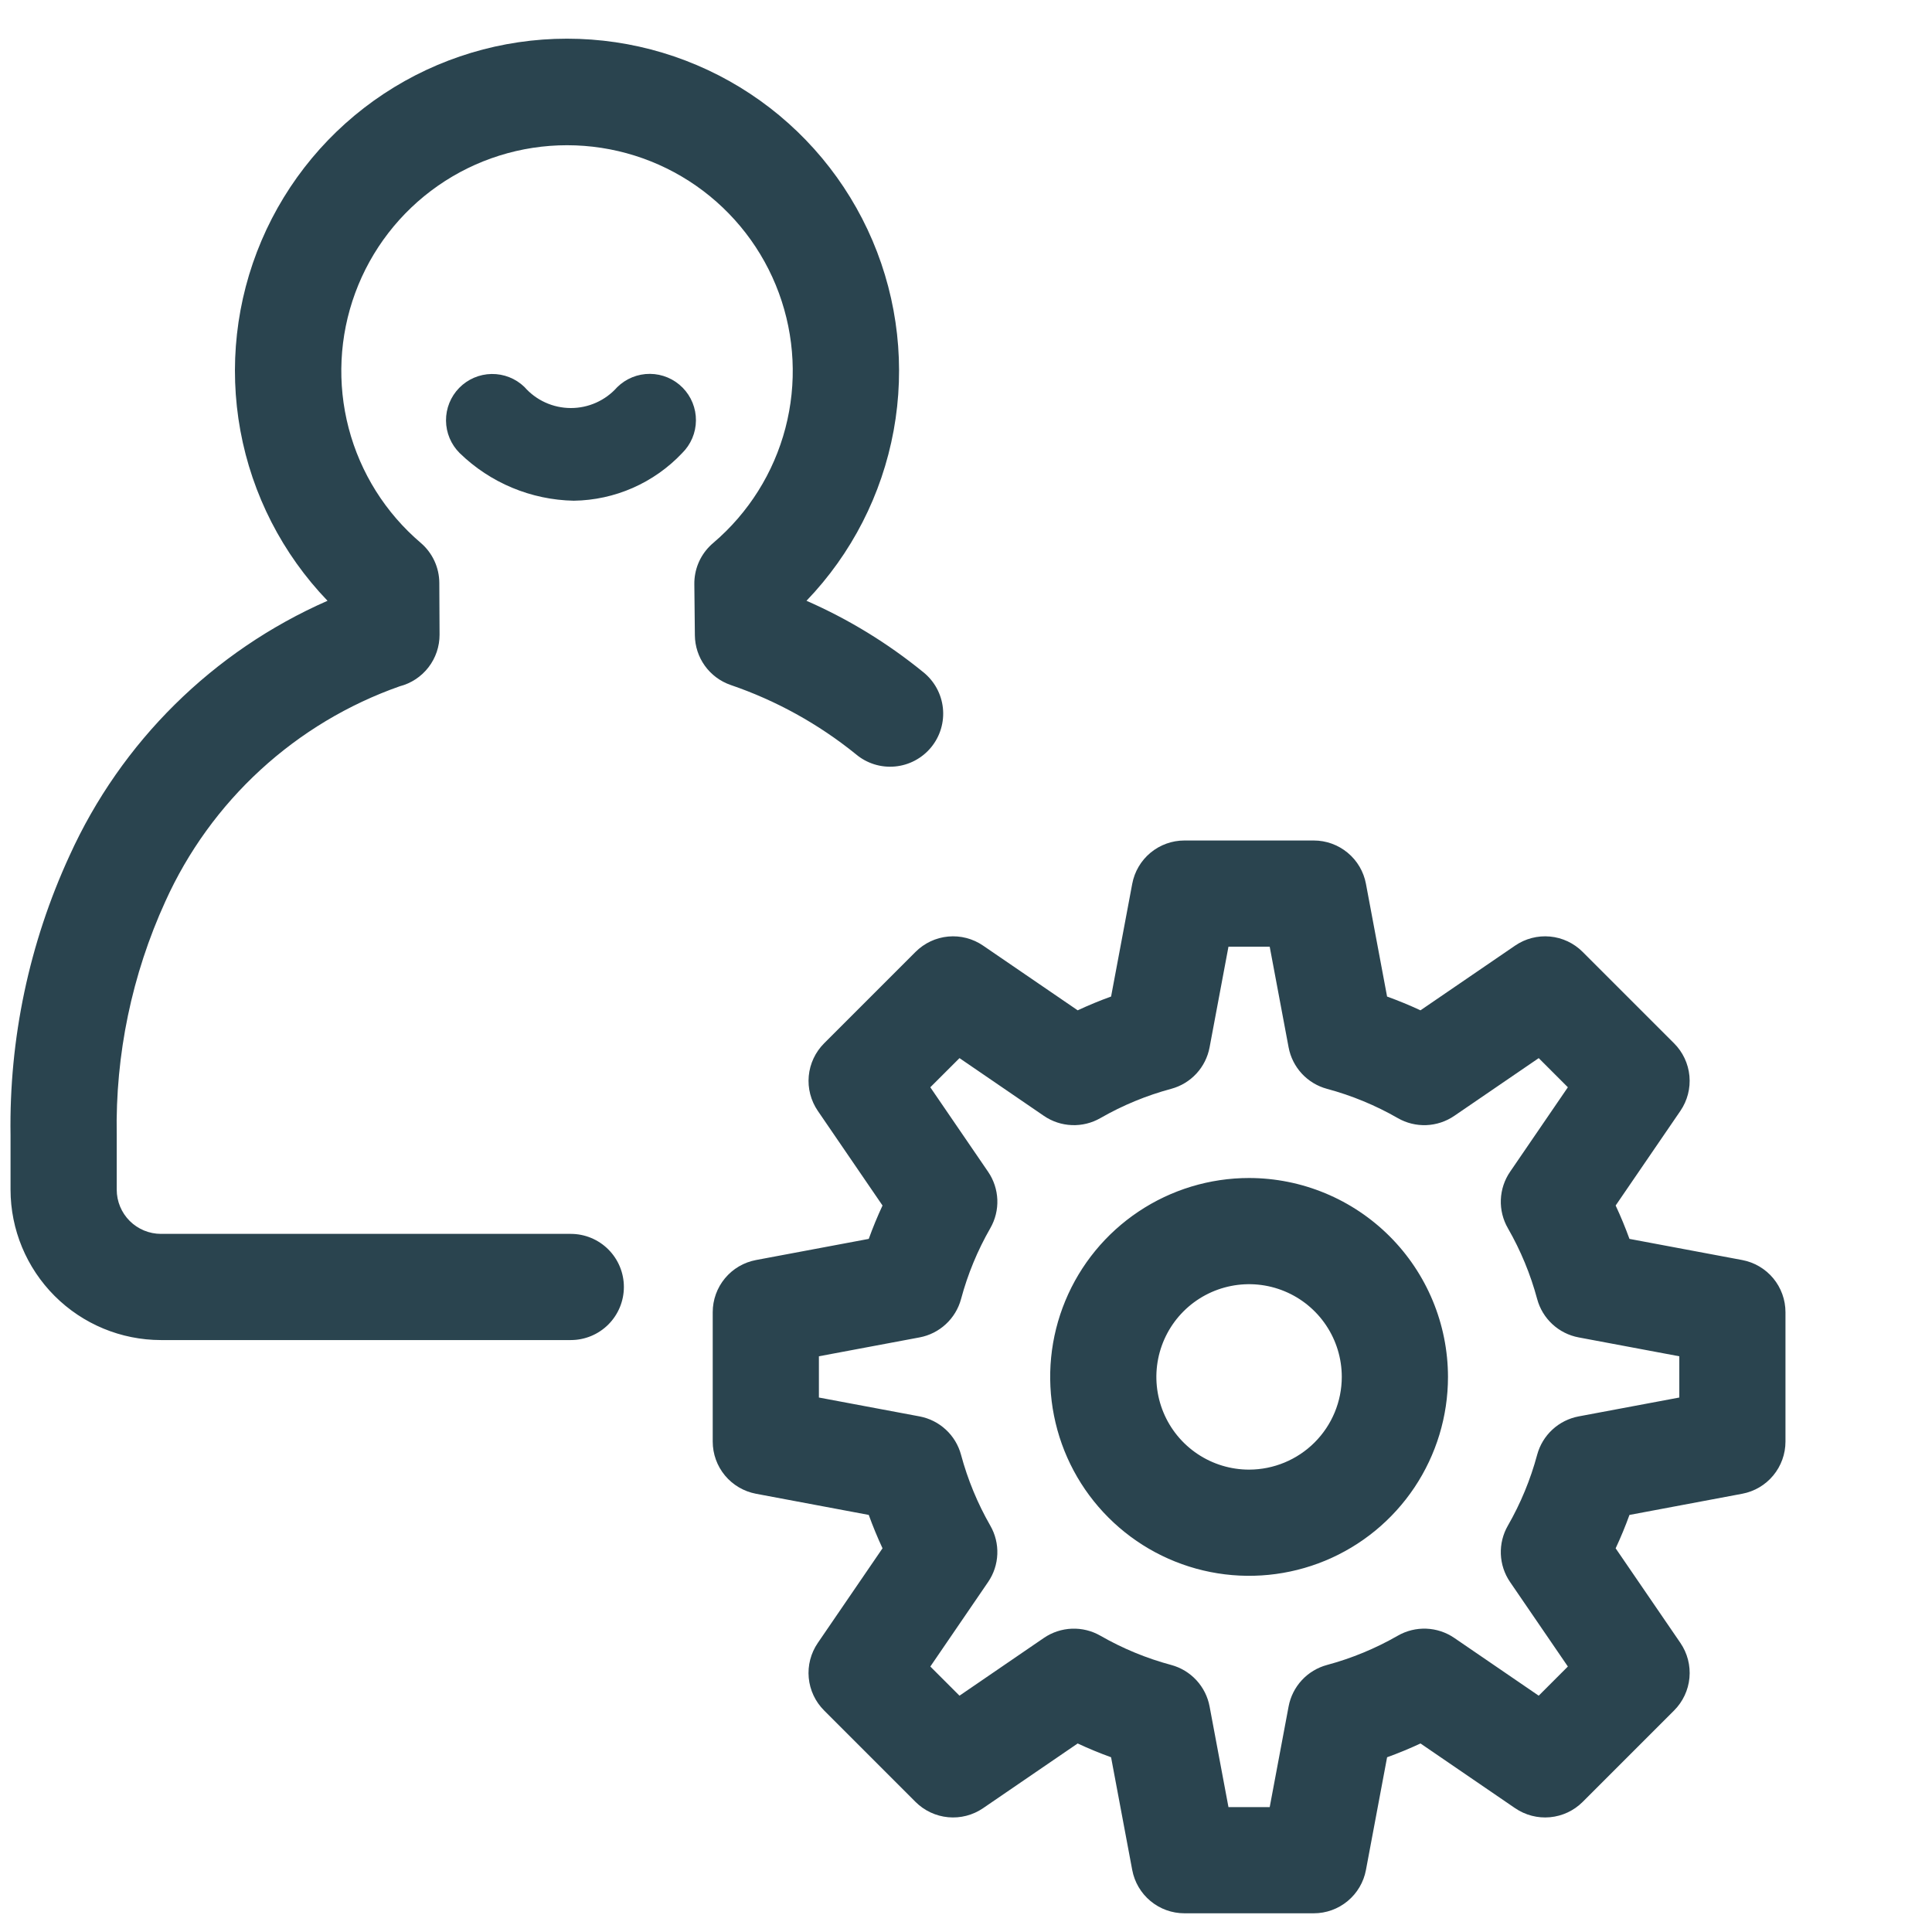 <svg width="101" height="101" viewBox="0 0 101 101" fill="none" xmlns="http://www.w3.org/2000/svg">
<g clip-path="url(#clip0_7853_871)">
<path fill-rule="evenodd" clip-rule="evenodd" d="M44.743 39.428C42.787 37.845 40.569 36.619 38.188 35.806C37.648 35.617 37.18 35.268 36.847 34.804C36.514 34.34 36.332 33.785 36.326 33.214L36.298 30.536C36.294 30.171 36.362 29.809 36.498 29.47C36.634 29.132 36.837 28.823 37.093 28.563C37.156 28.498 37.224 28.436 37.294 28.377C39.132 26.811 40.446 24.72 41.058 22.384C41.67 20.049 41.551 17.582 40.717 15.316C39.883 13.05 38.374 11.095 36.394 9.713C34.414 8.332 32.057 7.592 29.643 7.592C27.229 7.592 24.872 8.332 22.892 9.713C20.912 11.095 19.403 13.05 18.569 15.316C17.735 17.582 17.616 20.049 18.228 22.384C18.84 24.72 20.154 26.811 21.992 28.377C22.296 28.636 22.541 28.957 22.709 29.32C22.877 29.682 22.965 30.076 22.966 30.476L22.979 33.178C22.981 33.795 22.778 34.395 22.401 34.884C22.024 35.373 21.495 35.723 20.898 35.877C18.201 36.826 15.725 38.312 13.619 40.246C11.513 42.179 9.82 44.519 8.644 47.124C6.895 50.955 6.026 55.129 6.102 59.339V62.194C6.103 62.807 6.347 63.394 6.78 63.827C7.214 64.26 7.801 64.503 8.414 64.504H29.839C30.575 64.504 31.281 64.796 31.802 65.317C32.322 65.837 32.615 66.543 32.615 67.279C32.615 68.015 32.322 68.722 31.802 69.242C31.281 69.763 30.575 70.055 29.839 70.055H8.413C6.329 70.053 4.331 69.224 2.857 67.75C1.383 66.276 0.553 64.278 0.551 62.194V59.339C0.473 54.301 1.527 49.309 3.635 44.732C6.335 38.78 11.138 34.035 17.122 31.407C14.764 28.953 13.18 25.859 12.566 22.511C11.953 19.163 12.337 15.709 13.671 12.578C15.005 9.446 17.23 6.776 20.07 4.899C22.909 3.023 26.238 2.022 29.642 2.022C33.045 2.022 36.374 3.023 39.213 4.899C42.053 6.776 44.278 9.446 45.612 12.578C46.946 15.709 47.33 19.163 46.717 22.511C46.103 25.859 44.519 28.953 42.161 31.407C44.353 32.367 46.404 33.621 48.259 35.133C48.547 35.362 48.786 35.646 48.964 35.968C49.141 36.291 49.253 36.645 49.292 37.011C49.331 37.377 49.297 37.746 49.192 38.099C49.087 38.452 48.913 38.78 48.68 39.064C48.447 39.349 48.159 39.584 47.834 39.757C47.51 39.93 47.154 40.036 46.787 40.07C46.421 40.104 46.052 40.065 45.701 39.955C45.35 39.844 45.024 39.666 44.743 39.428ZM33.982 19.545C34.623 19.55 35.236 19.809 35.686 20.266C35.909 20.492 36.086 20.76 36.205 21.055C36.324 21.349 36.385 21.664 36.382 21.982C36.38 22.299 36.315 22.614 36.191 22.906C36.067 23.199 35.887 23.464 35.661 23.687C34.931 24.46 34.054 25.078 33.081 25.506C32.108 25.934 31.059 26.161 29.996 26.176C27.764 26.133 25.632 25.244 24.031 23.687C23.578 23.237 23.321 22.627 23.316 21.988C23.311 21.35 23.559 20.736 24.005 20.279C24.451 19.823 25.06 19.561 25.698 19.551C26.336 19.541 26.953 19.784 27.413 20.227C27.715 20.572 28.087 20.85 28.505 21.04C28.923 21.231 29.377 21.33 29.836 21.331C30.296 21.333 30.75 21.236 31.169 21.048C31.588 20.86 31.962 20.585 32.266 20.241C32.723 19.791 33.34 19.54 33.982 19.545ZM91.076 65.871L85.184 64.766C84.968 64.172 84.728 63.591 84.462 63.021L87.846 58.075C88.212 57.54 88.379 56.895 88.319 56.25C88.259 55.606 87.976 55.002 87.518 54.544L82.736 49.762C82.279 49.304 81.675 49.02 81.031 48.96C80.386 48.9 79.74 49.068 79.206 49.434L74.259 52.817C73.689 52.552 73.107 52.312 72.513 52.097L71.408 46.203C71.289 45.567 70.951 44.992 70.452 44.579C69.954 44.166 69.327 43.939 68.68 43.939H61.918C61.27 43.939 60.643 44.166 60.145 44.579C59.647 44.993 59.309 45.568 59.19 46.204L58.085 52.096C57.491 52.311 56.909 52.551 56.339 52.817L51.393 49.434C50.859 49.068 50.213 48.9 49.569 48.96C48.924 49.02 48.321 49.304 47.863 49.762L43.081 54.544C42.624 55.002 42.34 55.605 42.28 56.25C42.22 56.894 42.388 57.539 42.753 58.074L46.136 63.021C45.871 63.589 45.631 64.171 45.416 64.766L39.523 65.871C38.887 65.99 38.312 66.328 37.899 66.826C37.485 67.324 37.259 67.951 37.259 68.599V75.362C37.259 76.009 37.485 76.636 37.898 77.134C38.312 77.632 38.886 77.97 39.522 78.09L45.416 79.196C45.631 79.79 45.871 80.371 46.136 80.941L42.752 85.889C42.387 86.423 42.219 87.068 42.279 87.713C42.339 88.357 42.623 88.96 43.081 89.418L47.862 94.2C48.32 94.657 48.924 94.94 49.568 95C50.213 95.06 50.858 94.893 51.392 94.528L56.338 91.144C56.908 91.41 57.49 91.65 58.084 91.865L59.19 97.758C59.309 98.394 59.647 98.969 60.145 99.382C60.644 99.796 61.271 100.022 61.918 100.022H68.68C69.327 100.022 69.954 99.796 70.452 99.382C70.951 98.969 71.289 98.394 71.408 97.758L72.514 91.865C73.107 91.651 73.689 91.41 74.26 91.144L79.207 94.528C79.741 94.893 80.387 95.06 81.031 95C81.676 94.94 82.279 94.657 82.737 94.2L87.519 89.418C87.976 88.96 88.26 88.357 88.32 87.712C88.38 87.068 88.212 86.422 87.847 85.888L84.462 80.942C84.728 80.373 84.969 79.791 85.184 79.197L91.077 78.09C91.713 77.971 92.288 77.633 92.701 77.134C93.114 76.636 93.34 76.009 93.34 75.362V68.599C93.34 67.952 93.114 67.325 92.701 66.826C92.287 66.328 91.712 65.99 91.076 65.871ZM87.79 73.059L82.526 74.046C82.013 74.143 81.537 74.382 81.154 74.737C80.771 75.091 80.495 75.547 80.359 76.051C80.011 77.346 79.497 78.591 78.829 79.754C78.568 80.207 78.44 80.724 78.46 81.246C78.481 81.769 78.648 82.275 78.944 82.706L81.964 87.121L80.44 88.646L76.024 85.625C75.592 85.33 75.086 85.163 74.564 85.143C74.042 85.123 73.524 85.25 73.071 85.511C71.909 86.178 70.664 86.693 69.369 87.041C68.865 87.177 68.41 87.453 68.055 87.836C67.701 88.22 67.461 88.695 67.365 89.209L66.377 94.471H64.221L63.234 89.209C63.138 88.695 62.898 88.219 62.544 87.836C62.189 87.452 61.733 87.176 61.228 87.04C59.933 86.693 58.689 86.179 57.526 85.511C57.073 85.251 56.556 85.124 56.034 85.144C55.511 85.164 55.006 85.331 54.574 85.625L50.16 88.646L48.635 87.122L51.654 82.706C51.95 82.275 52.117 81.769 52.137 81.246C52.158 80.724 52.03 80.207 51.769 79.754C51.102 78.591 50.588 77.346 50.24 76.051C50.104 75.547 49.829 75.091 49.445 74.737C49.062 74.382 48.586 74.143 48.073 74.046L42.81 73.059V70.903L48.072 69.916C48.586 69.82 49.062 69.58 49.445 69.225C49.829 68.871 50.105 68.415 50.241 67.91C50.588 66.615 51.102 65.371 51.769 64.209C52.03 63.756 52.158 63.239 52.138 62.716C52.117 62.194 51.95 61.688 51.655 61.257L48.634 56.84L50.16 55.316L54.574 58.336C55.005 58.631 55.511 58.798 56.034 58.818C56.556 58.839 57.073 58.711 57.526 58.451C58.689 57.783 59.933 57.269 61.228 56.921C61.733 56.785 62.189 56.51 62.544 56.126C62.899 55.742 63.138 55.266 63.234 54.752L64.221 49.491H66.377L67.365 54.753C67.461 55.267 67.701 55.742 68.055 56.126C68.41 56.509 68.865 56.785 69.37 56.921C70.664 57.269 71.909 57.783 73.072 58.451C73.525 58.712 74.042 58.839 74.564 58.819C75.086 58.798 75.592 58.631 76.024 58.336L80.44 55.316L81.964 56.84L78.944 61.256C78.648 61.687 78.481 62.193 78.46 62.716C78.44 63.238 78.568 63.756 78.829 64.209C79.497 65.371 80.011 66.615 80.359 67.91C80.495 68.415 80.771 68.871 81.154 69.225C81.538 69.58 82.014 69.82 82.528 69.916L87.79 70.903V73.059ZM59.522 63.336C61.232 62.193 63.242 61.583 65.299 61.583C68.055 61.586 70.698 62.683 72.648 64.632C74.597 66.581 75.694 69.224 75.697 71.981C75.697 74.037 75.087 76.048 73.945 77.758C72.802 79.468 71.179 80.801 69.279 81.588C67.379 82.375 65.288 82.581 63.271 82.18C61.254 81.779 59.401 80.788 57.947 79.334C56.492 77.88 55.502 76.027 55.101 74.01C54.699 71.993 54.905 69.902 55.692 68.002C56.479 66.102 57.812 64.478 59.522 63.336ZM62.606 76.011C63.403 76.544 64.34 76.828 65.299 76.828C66.584 76.826 67.816 76.315 68.725 75.406C69.633 74.498 70.144 73.266 70.145 71.981C70.145 71.022 69.861 70.085 69.328 69.288C68.796 68.491 68.039 67.87 67.153 67.503C66.267 67.136 65.293 67.041 64.353 67.228C63.413 67.415 62.549 67.876 61.871 68.554C61.194 69.232 60.732 70.096 60.545 71.036C60.358 71.976 60.454 72.951 60.821 73.836C61.188 74.722 61.809 75.478 62.606 76.011Z" fill="#2A444F"/>
</g>
<defs>
<clipPath id="clip0_7853_871">
<rect width="100" height="100" fill="white" transform="translate(0.547 0.022)"/>
</clipPath>
</defs>
</svg>

